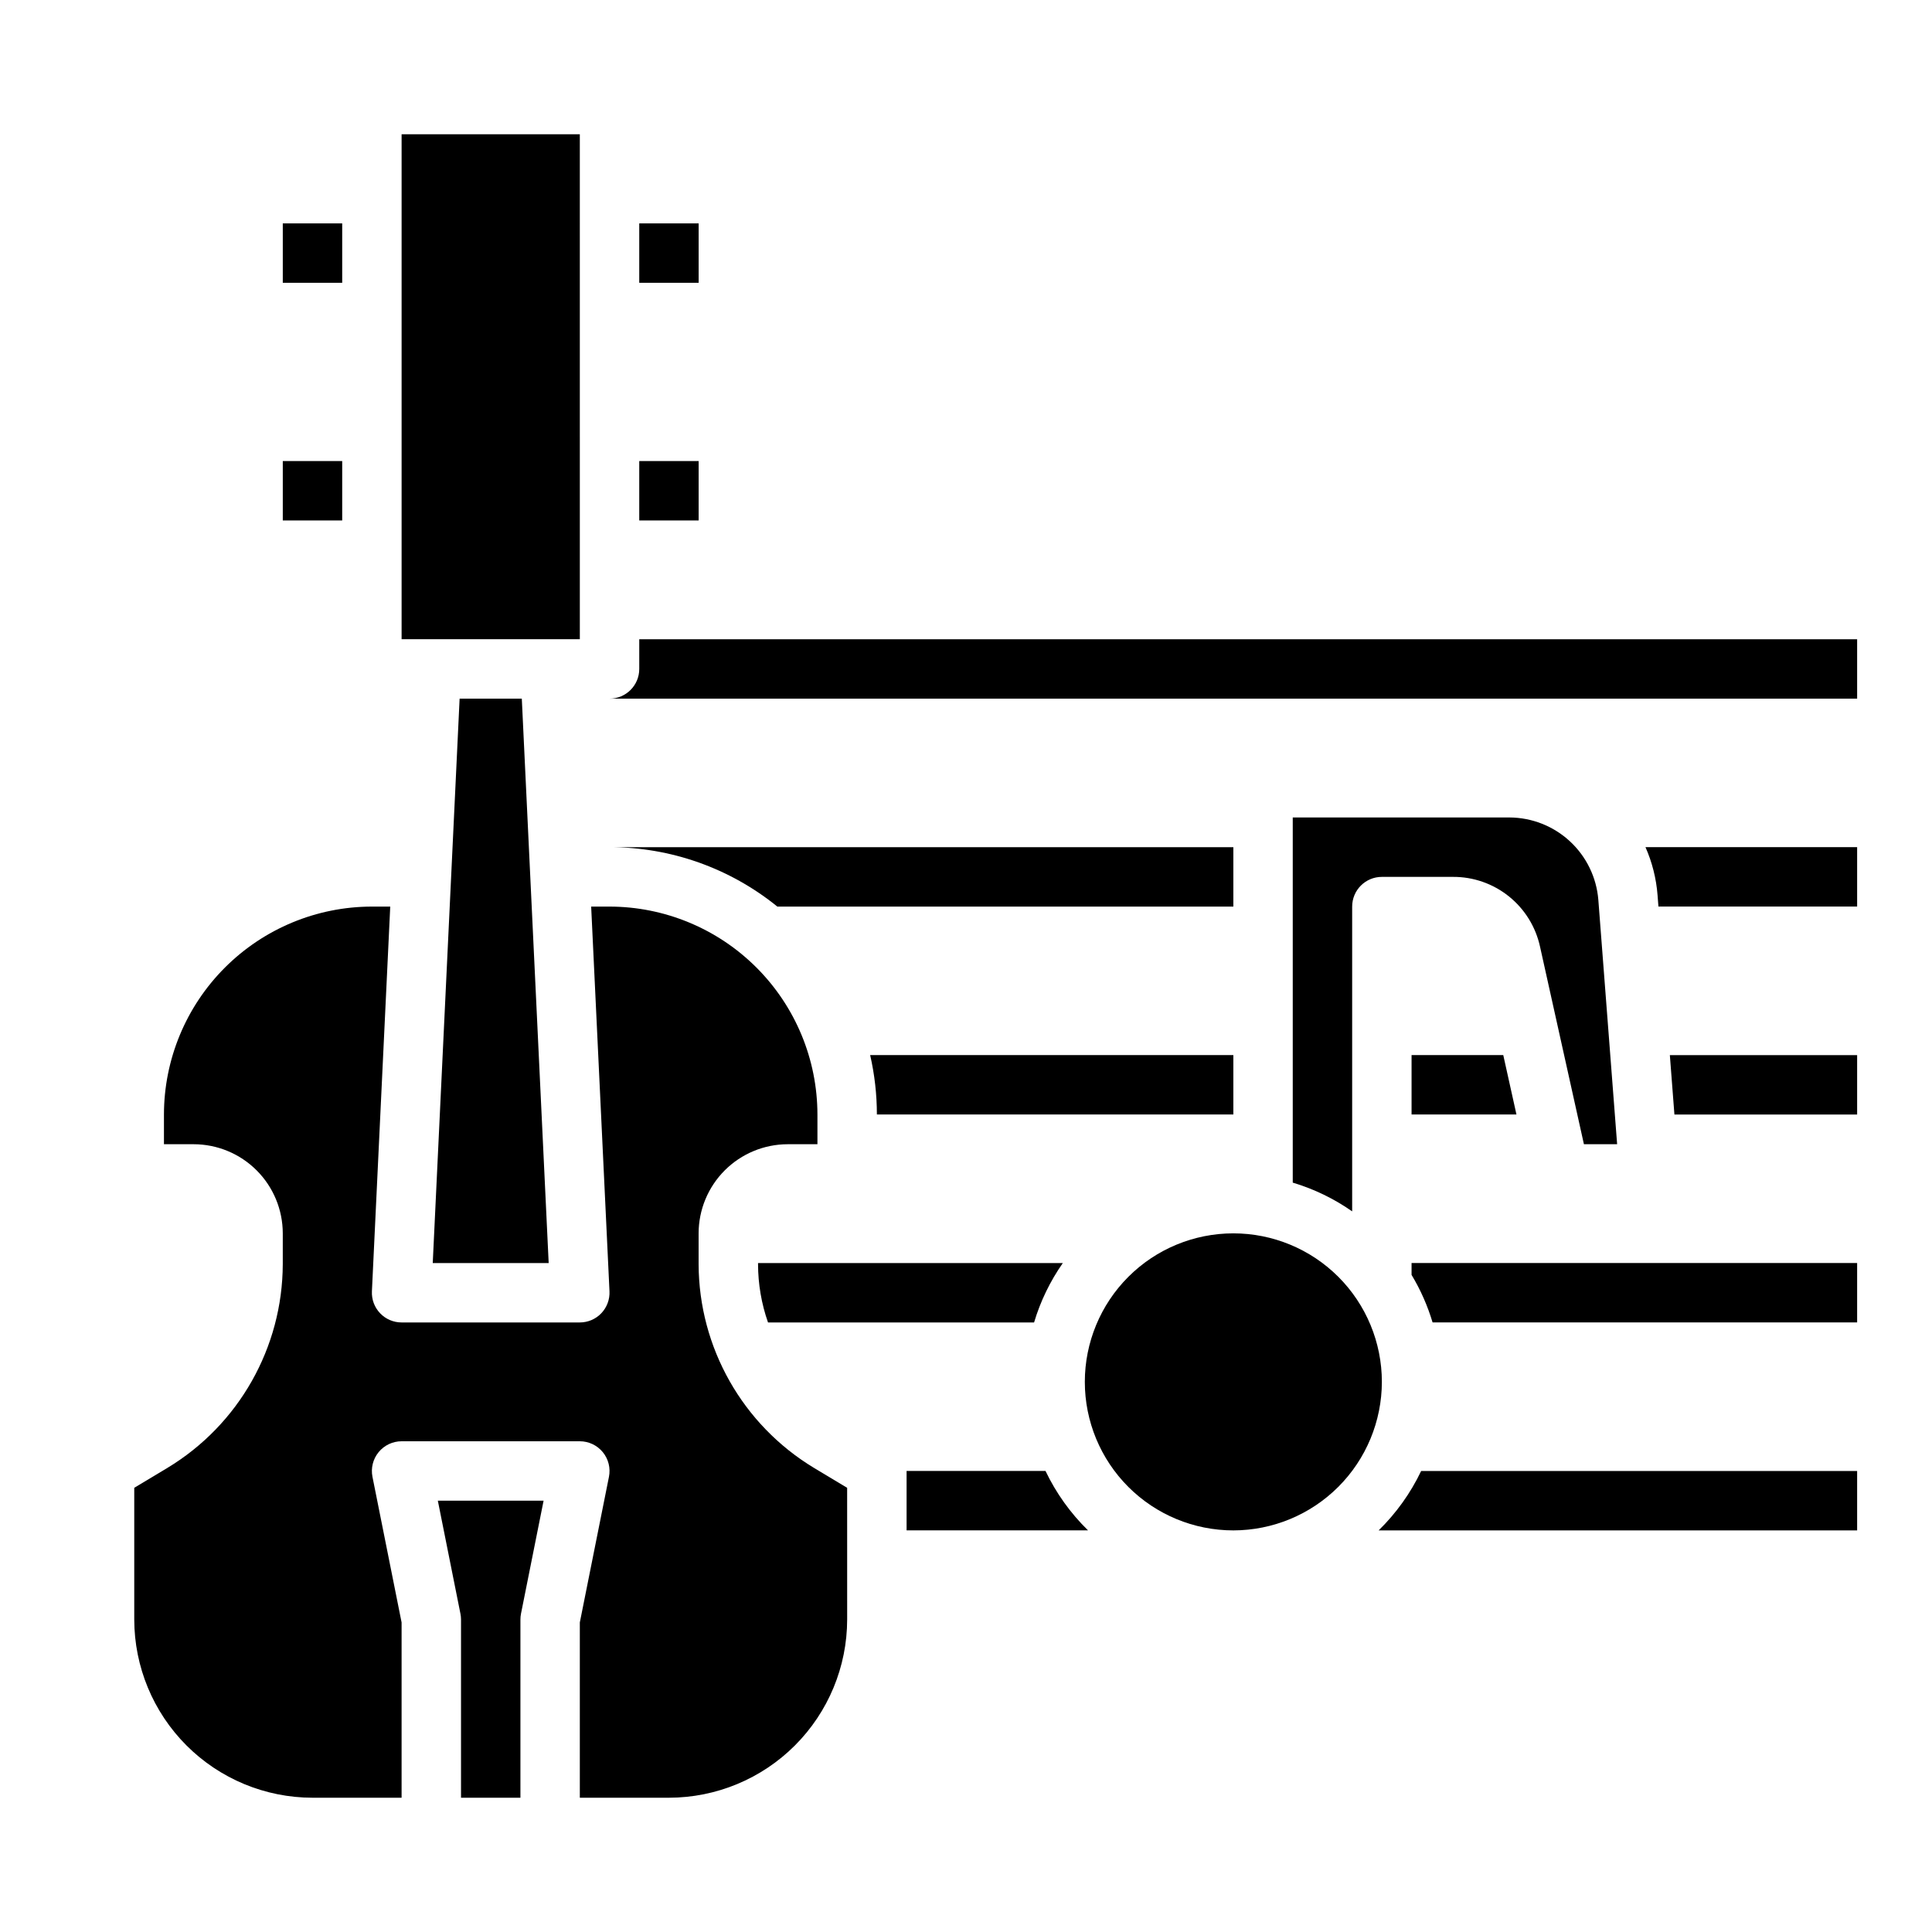 <?xml version="1.0" encoding="UTF-8"?>
<!-- Uploaded to: SVG Repo, www.svgrepo.com, Generator: SVG Repo Mixer Tools -->
<svg fill="#000000" width="800px" height="800px" version="1.1" viewBox="144 144 512 512" xmlns="http://www.w3.org/2000/svg">
 <g>
  <path d="m305.54 329.15h330.62v-15.742h-322.75v7.871c0 4.348-3.523 7.871-7.871 7.871z"/>
  <path d="m583.5 384.25h52.66v-15.742h-56.09c1.781 4.027 2.859 8.332 3.199 12.723z"/>
  <path d="m636.16 439.36v-15.746h-49.633l1.211 15.746z"/>
  <path d="m523.65 494.46h112.51v-15.742h-118.08v3.141c2.379 3.949 4.25 8.184 5.57 12.602z"/>
  <path d="m509.36 549.57h126.8v-15.742h-115.54c-2.801 5.867-6.617 11.195-11.266 15.742z"/>
  <path d="m518.08 423.61v15.746h27.797l-3.496-15.746z"/>
  <path d="m305.54 368.51c16.188-0.016 31.887 5.547 44.461 15.742h120.85v-15.742z"/>
  <path d="m374.6 423.61c1.184 5.164 1.781 10.445 1.785 15.746h94.465v-15.746z"/>
  <path d="m344.89 478.72v0.289c0.008 5.262 0.902 10.488 2.641 15.453h70.512c1.68-5.621 4.254-10.934 7.617-15.742z"/>
  <path d="m421.07 533.82h-36.816v15.742h48.082c-4.652-4.547-8.465-9.875-11.266-15.742z"/>
  <path d="m329.15 266.18v15.742h-15.742v-15.742zm0-62.977v15.742h-15.742v-15.742zm-110.21 15.742v-15.742h15.746v15.742zm0 62.977v-15.742h15.746v15.742zm31.488-102.34h47.23l0.004 133.82h-47.234zm31.855 149.57 7.121 149.57h-30.723l7.121-149.57zm-16.266 242.49-5.988-29.945h28.027l-5.988 29.945c-0.102 0.508-0.152 1.023-0.152 1.543v47.23h-15.742v-47.23c0-0.52-0.055-1.035-0.156-1.543zm102.49 1.543c-0.016 12.523-4.996 24.527-13.852 33.383-8.855 8.855-20.859 13.836-33.383 13.848h-23.613v-46.453l7.719-38.594c0.461-2.312-0.137-4.711-1.633-6.535s-3.731-2.883-6.086-2.883h-47.234c-2.359 0-4.594 1.059-6.086 2.883-1.496 1.824-2.094 4.223-1.633 6.535l7.719 38.594v46.453h-23.617c-12.52-0.012-24.527-4.992-33.383-13.848-8.852-8.855-13.832-20.859-13.848-33.383v-34.902l8.785-5.269v-0.004c18.922-11.426 30.512-31.895 30.574-54v-8.16c-0.008-6.262-2.496-12.266-6.926-16.691-4.426-4.43-10.43-6.918-16.691-6.926h-7.871v-7.871c0.016-14.609 5.828-28.617 16.16-38.945 10.328-10.332 24.336-16.145 38.945-16.16h4.863l-4.856 101.96c-0.102 2.152 0.68 4.25 2.168 5.809 1.484 1.559 3.543 2.438 5.695 2.438h47.234c2.152 0 4.211-0.879 5.695-2.438 1.484-1.559 2.269-3.656 2.168-5.809l-4.856-101.96h4.863c14.609 0.016 28.613 5.828 38.945 16.16 10.332 10.328 16.141 24.336 16.156 38.945v7.871h-7.871c-6.262 0.008-12.262 2.496-16.691 6.926-4.426 4.426-6.918 10.43-6.926 16.691v8.16c0.062 22.105 11.656 42.574 30.578 54l8.785 5.273z"/>
  <path d="m470.85 549.57c-10.441 0-20.453-4.144-27.832-11.527-7.383-7.383-11.527-17.395-11.527-27.832s4.144-20.449 11.527-27.832c7.379-7.383 17.391-11.527 27.832-11.527 10.438 0 20.449 4.144 27.832 11.527 7.379 7.383 11.527 17.395 11.527 27.832-0.012 10.434-4.164 20.441-11.543 27.82-7.379 7.379-17.383 11.527-27.816 11.539zm92.906-102.34-11.633-52.355c-1.145-5.258-4.059-9.961-8.254-13.328-4.195-3.367-9.422-5.191-14.801-5.164h-18.859c-4.348 0-7.871 3.523-7.871 7.871v80.77c-4.809-3.363-10.125-5.934-15.746-7.617v-96.77h57.434c5.941 0.027 11.66 2.281 16.02 6.32 4.359 4.035 7.047 9.562 7.527 15.484l4.984 64.789z"/>
 </g>
</svg>